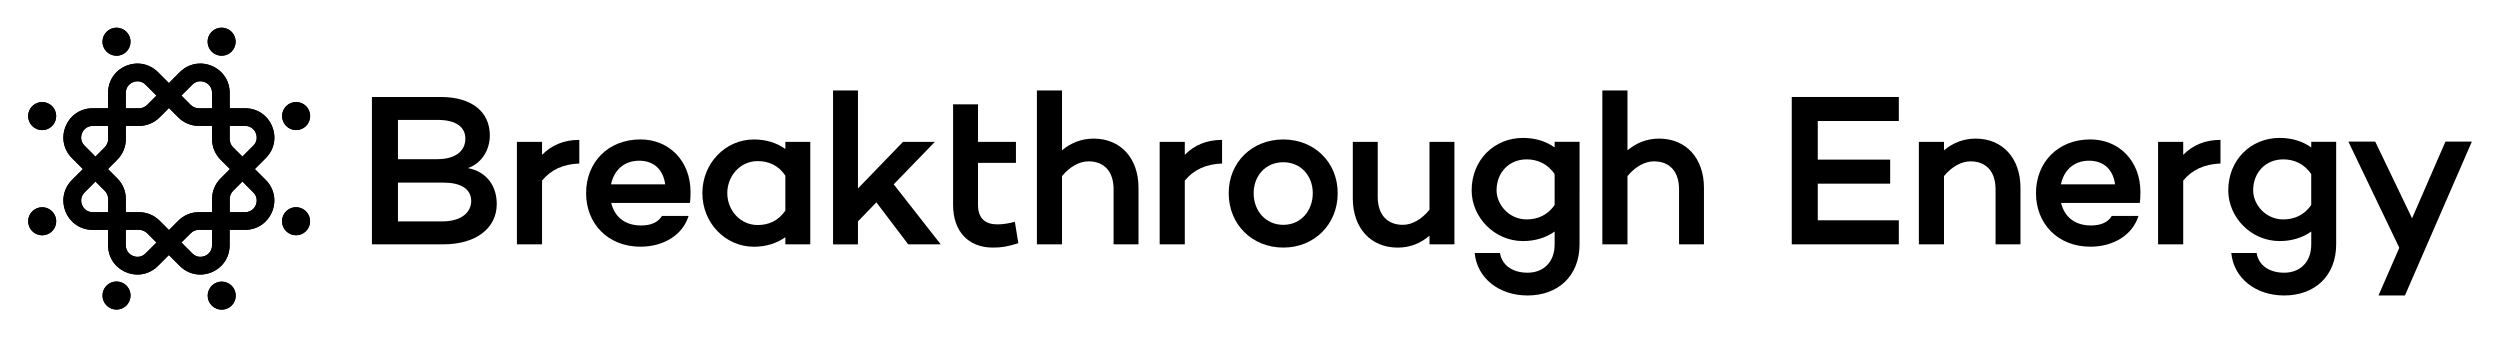 <?xml version="1.0" encoding="UTF-8"?> <svg xmlns="http://www.w3.org/2000/svg" xmlns:xlink="http://www.w3.org/1999/xlink" version="1.1" id="Layer_1" x="0px" y="0px" viewBox="0 0 825.71 111.37" style="enable-background:new 0 0 825.71 111.37;" xml:space="preserve"> <style type="text/css"> .st0{fill:#FFFFFF;} .st1{fill:url(#SVGID_1_);} .st2{fill:url(#SVGID_2_);} .st3{fill:url(#SVGID_3_);} .st4{fill:url(#SVGID_4_);} .st5{fill:url(#SVGID_5_);} .st6{fill:url(#SVGID_6_);} .st7{fill:url(#SVGID_7_);} .st8{fill:url(#SVGID_8_);} .st9{fill:url(#SVGID_9_);} .st10{fill:url(#SVGID_10_);} .st11{fill:url(#SVGID_11_);} .st12{fill:url(#SVGID_12_);} .st13{fill:url(#SVGID_13_);} .st14{fill:url(#SVGID_14_);} .st15{fill:url(#SVGID_15_);} .st16{fill:url(#SVGID_16_);} .st17{fill:url(#SVGID_17_);} .st18{fill:url(#SVGID_18_);} .st19{fill:#414042;} .st20{fill:url(#SVGID_19_);} .st21{fill:url(#SVGID_20_);} .st22{fill:url(#SVGID_21_);} .st23{fill:url(#SVGID_22_);} .st24{fill:url(#SVGID_23_);} .st25{fill:url(#SVGID_24_);} .st26{fill:url(#SVGID_25_);} .st27{fill:url(#SVGID_26_);} .st28{fill:url(#SVGID_27_);} .st29{fill:url(#SVGID_28_);} .st30{fill:url(#SVGID_29_);} .st31{fill:url(#SVGID_30_);} .st32{fill:url(#SVGID_31_);} .st33{fill:url(#SVGID_32_);} .st34{fill:url(#SVGID_33_);} .st35{fill:url(#SVGID_34_);} .st36{fill:url(#SVGID_35_);} .st37{fill:url(#SVGID_36_);} </style> <g> <ellipse transform="matrix(0.924 -0.383 0.383 0.924 -13.612 8.245)" cx="13.92" cy="38.34" rx="4.63" ry="4.63"></ellipse> <ellipse transform="matrix(0.996 -0.085 0.085 0.996 -8.133 3.611)" cx="38.48" cy="97.63" rx="4.63" ry="4.63"></ellipse> <ellipse transform="matrix(0.888 -0.459 0.459 0.888 1.842 35.134)" cx="73.22" cy="13.78" rx="4.63" ry="4.63"></ellipse> <path d="M99.55,68.79c-2.36-0.98-5.07,0.14-6.05,2.51c-0.98,2.36,0.14,5.07,2.51,6.05c2.36,0.98,5.07-0.14,6.05-2.51 C103.04,72.48,101.91,69.77,99.55,68.79z"></path> <ellipse transform="matrix(0.985 -0.175 0.175 0.985 -5.194 17.669)" cx="97.78" cy="38.34" rx="4.63" ry="4.63"></ellipse> <ellipse transform="matrix(0.383 -0.924 0.924 0.383 -45.005 127.915)" cx="73.22" cy="97.63" rx="4.63" ry="4.63"></ellipse> <path d="M89.87,41.72c-1.52-3.67-4.94-5.96-8.92-5.96h-5.09v-5.09c0-3.98-2.28-7.39-5.96-8.92c-3.67-1.52-7.7-0.72-10.52,2.09 l-3.6,3.6l-3.6-3.6c-2.81-2.81-6.84-3.61-10.52-2.09c-3.67,1.52-5.96,4.94-5.96,8.92v5.09h-5.09c-3.98,0-7.39,2.28-8.92,5.96 c-1.52,3.67-0.72,7.7,2.09,10.52l3.6,3.6l-3.6,3.6c-2.81,2.81-3.61,6.84-2.09,10.52c1.52,3.67,4.94,5.96,8.92,5.96h5.09V81 c0,3.98,2.28,7.39,5.96,8.92c1.23,0.51,2.5,0.76,3.75,0.76c2.48,0,4.89-0.98,6.76-2.85l3.6-3.6l3.6,3.6 c1.87,1.87,4.28,2.85,6.76,2.85c1.25,0,2.52-0.25,3.75-0.76c3.67-1.52,5.96-4.94,5.96-8.92v-5.09h5.09c3.98,0,7.39-2.28,8.92-5.96 c1.52-3.67,0.72-7.7-2.09-10.52l-3.6-3.6l3.6-3.6C90.59,49.43,91.39,45.4,89.87,41.72z M63.51,27.97c1.68-1.68,3.62-1.06,4.17-0.83 c0.55,0.23,2.36,1.16,2.36,3.53v5.09h-4.35c-1.02,0-1.98-0.4-2.71-1.12l-3.07-3.08L63.51,27.97z M72.87,52.76l3.08,3.08l-3.07,3.07 c-1.82,1.82-2.83,4.25-2.83,6.82v4.35h-4.35c-2.58,0-5,1-6.82,2.83l-3.07,3.08l-3.08-3.08c-1.82-1.82-4.25-2.83-6.82-2.83h-4.35 v-4.35c0-2.58-1-5-2.83-6.82l-3.08-3.08l3.08-3.08c1.82-1.82,2.83-4.25,2.83-6.82v-4.35h4.35c2.58,0,5-1,6.82-2.83l3.08-3.08 l3.07,3.08c1.82,1.82,4.25,2.83,6.82,2.83h4.35v4.35C70.04,48.51,71.05,50.94,72.87,52.76z M41.55,30.68 c0-2.37,1.81-3.31,2.36-3.53c0.26-0.11,0.83-0.3,1.53-0.3c0.79,0,1.75,0.24,2.64,1.13l3.6,3.6l-3.07,3.08 c-0.72,0.72-1.68,1.12-2.71,1.12h-4.35V30.68z M27.93,48.12c-1.68-1.68-1.06-3.62-0.83-4.17c0.23-0.55,1.16-2.36,3.53-2.36h5.09 v4.35c0,1.02-0.4,1.98-1.12,2.71l-3.08,3.08L27.93,48.12z M30.63,70.08c-2.37,0-3.31-1.81-3.53-2.36 c-0.23-0.55-0.85-2.49,0.83-4.17l3.6-3.6l3.08,3.08c0.72,0.72,1.12,1.68,1.12,2.7v4.35H30.63z M48.08,83.7 c-1.68,1.68-3.61,1.06-4.17,0.83c-0.55-0.23-2.36-1.16-2.36-3.53v-5.09h4.35c1.02,0,1.98,0.4,2.71,1.12l3.08,3.08L48.08,83.7z M70.04,81c0,2.37-1.81,3.31-2.36,3.53c-0.55,0.23-2.49,0.85-4.17-0.83l-3.6-3.6l3.07-3.07c0.72-0.72,1.68-1.12,2.71-1.12h4.35V81z M83.66,63.55c1.68,1.68,1.06,3.62,0.83,4.17c-0.23,0.55-1.16,2.36-3.53,2.36h-5.09v-4.35c0-1.02,0.4-1.98,1.12-2.71l3.08-3.08 L83.66,63.55z M83.66,48.12l-3.6,3.6l-3.08-3.08c-0.72-0.72-1.12-1.68-1.12-2.71v-4.35h5.09c2.37,0,3.31,1.81,3.53,2.36 C84.72,44.5,85.34,46.44,83.66,48.12z"></path> <path d="M12.15,68.79c-2.36,0.98-3.49,3.69-2.51,6.05c0.98,2.36,3.69,3.49,6.05,2.51c2.36-0.98,3.49-3.69,2.51-6.05 C17.22,68.94,14.51,67.82,12.15,68.79z"></path> <path d="M40.25,18.06c2.36-0.98,3.49-3.69,2.51-6.05c-0.98-2.36-3.69-3.49-6.05-2.51c-2.36,0.98-3.49,3.69-2.51,6.05 C35.18,17.91,37.89,19.04,40.25,18.06z"></path> </g> <g> <path d="M164.07,67.39c0,7.94-6.8,13.31-17.61,13.31h-23.62V32.03h22.76c10.16,0,16.18,4.87,16.18,12.67 c0,4.94-2.79,9.3-7.23,10.81C161.07,56.8,164.07,61.74,164.07,67.39z M131.44,52.57h12.96c6.01,0,9.3-2.65,9.3-6.8 c0-3.86-3.15-6.16-9.09-6.16h-13.17V52.57z M146.11,73.12c6.37,0,9.52-3.08,9.52-6.73c0-4.08-3.58-6.08-9.16-6.08h-15.03v12.81 H146.11z"></path> <path d="M179.03,51.14c3.08-3.15,7.16-4.94,12.31-4.94v7.8c-5.37,0.21-9.38,2.08-12.31,5.65V80.7h-8.3V46.85h8.3V51.14z"></path> <path d="M227.86,67.03h-0.07h-25.91c1,4.22,4.15,7.44,9.88,7.44c3.29,0,5.65-1.07,6.87-3.15h8.8c-1.93,6.23-8.16,10.16-15.89,10.16 c-10.81,0-17.96-7.66-17.96-17.68c0-10.09,7.16-17.75,17.96-17.75c9.38,0,16.46,7.01,16.53,17.18 C228.07,64.45,228.07,65.74,227.86,67.03z M201.81,60.88h17.89c-0.64-4.79-3.65-7.8-8.59-7.8 C205.82,53.08,202.74,56.51,201.81,60.88z"></path> <path d="M267.62,80.7h-8.23v-2.36c-2.79,2-6.3,3.15-10.38,3.15c-9.45,0-17.03-7.87-17.03-17.68c0-9.88,7.59-17.75,17.03-17.75 c4.08,0,7.59,1.15,10.38,3.15v-2.36h8.23V80.7z M259.39,69.54V58.01c-2.36-3.51-5.65-4.8-9.16-4.8c-5.8,0-10.02,4.94-10.02,10.59 c0,5.58,4.22,10.52,10.02,10.52C253.73,74.33,257.02,73.04,259.39,69.54z"></path> <path d="M283.37,73.12v7.59h-8.23V29.89h8.23v32.35l14.89-15.39h10.52l-13.6,14.03l15.53,19.83h-10.74l-10.52-13.88L283.37,73.12z"></path> <path d="M336.34,80.34c-3.79,1.14-5.51,1.43-8.45,1.43c-8.09,0-13.1-5.37-13.1-14.1V34.47h8.23v12.38h12.53v6.94h-12.53v13.88 c0,4.51,2.43,6.44,6.44,6.44c1.86,0,3.94-0.36,5.73-0.86L336.34,80.34z"></path> <path d="M376.03,62.02V80.7h-8.23V62.52c0-5.94-3.15-9.23-8.3-9.23c-2.93,0-6.15,1.72-8.73,4.87V80.7h-8.3V29.89h8.3v19.75 c2.93-2.43,6.37-3.86,10.45-3.86C370.09,45.78,376.03,52.22,376.03,62.02z"></path> <path d="M391.32,51.14c3.08-3.15,7.16-4.94,12.31-4.94v7.8c-5.37,0.21-9.38,2.08-12.31,5.65V80.7h-8.3V46.85h8.3V51.14z"></path> <path d="M441.82,63.81c0,10.31-7.73,17.96-17.96,17.96c-10.31,0-18.04-7.66-18.04-17.96c0-10.23,7.73-17.75,18.04-17.75 C434.09,46.06,441.82,53.58,441.82,63.81z M433.59,63.81c0-5.73-3.94-10.23-9.73-10.23c-5.87,0-9.8,4.51-9.8,10.23 c0,5.8,3.94,10.45,9.8,10.45C429.66,74.26,433.59,69.61,433.59,63.81z"></path> <path d="M480.37,80.7h-8.23v-2.86c-2.93,2.51-6.37,3.94-10.52,3.94c-8.87,0-14.81-6.44-14.81-16.25V46.85h8.23v18.18 c0,5.87,3.15,9.23,8.3,9.23c3.01,0,6.23-1.79,8.8-5.01v-22.4h8.23V80.7z"></path> <path d="M521.7,80.7c0,10.52-7.16,16.89-17.18,16.89c-9.52,0-16.68-5.8-17.46-14.03h8.37c0.57,3.86,3.94,6.51,9.09,6.51 c5.15,0,8.95-3.36,8.95-9.38v-4.22c-2.79,2-6.37,3.15-10.45,3.15c-9.45,0-16.96-7.87-16.96-16.75c0-10.09,7.51-17.32,16.96-17.32 c4.08,0,7.66,1.14,10.45,3.15v-1.86h8.23V80.7z M513.47,67.68V57.51c-2.36-3.51-5.8-4.87-9.23-4.87c-5.87,0-9.95,4.37-9.95,10.24 c0,4.65,4.08,9.59,9.95,9.59C507.68,72.47,511.11,71.18,513.47,67.68z"></path> <path d="M562.79,62.02V80.7h-8.23V62.52c0-5.94-3.15-9.23-8.3-9.23c-2.93,0-6.15,1.72-8.73,4.87V80.7h-8.3V29.89h8.3v19.75 c2.93-2.43,6.37-3.86,10.45-3.86C556.85,45.78,562.79,52.22,562.79,62.02z"></path> <path d="M600.38,52.72h23.91v7.94h-23.91v12.1h26.77v7.94h-35.36V32.03h35.36v7.94h-26.77V52.72z"></path> <path d="M667.33,62.02V80.7h-8.23V62.52c0-5.94-3.15-9.23-8.3-9.23c-2.93,0-6.15,1.72-8.73,4.87V80.7h-8.3V46.85h8.3v2.79 c2.93-2.43,6.37-3.86,10.45-3.86C661.39,45.78,667.33,52.22,667.33,62.02z"></path> <path d="M706.73,67.03h-0.07h-25.91c1,4.22,4.15,7.44,9.88,7.44c3.29,0,5.65-1.07,6.87-3.15h8.8c-1.93,6.23-8.16,10.16-15.89,10.16 c-10.81,0-17.96-7.66-17.96-17.68c0-10.09,7.16-17.75,17.96-17.75c9.38,0,16.46,7.01,16.53,17.18 C706.94,64.45,706.94,65.74,706.73,67.03z M680.68,60.88h17.89c-0.64-4.79-3.65-7.8-8.59-7.8 C684.68,53.08,681.61,56.51,680.68,60.88z"></path> <path d="M721.08,51.14c3.08-3.15,7.16-4.94,12.31-4.94v7.8c-5.37,0.22-9.38,2.08-12.31,5.65V80.7h-8.3V46.85h8.3V51.14z"></path> <path d="M771.6,80.7c0,10.52-7.16,16.89-17.18,16.89c-9.52,0-16.68-5.8-17.46-14.03h8.37c0.57,3.86,3.94,6.51,9.09,6.51 c5.15,0,8.95-3.36,8.95-9.38v-4.22c-2.79,2-6.37,3.15-10.45,3.15c-9.45,0-16.96-7.87-16.96-16.75c0-10.09,7.51-17.32,16.96-17.32 c4.08,0,7.66,1.14,10.45,3.15v-1.86h8.23V80.7z M763.36,67.68V57.51c-2.36-3.51-5.8-4.87-9.23-4.87c-5.87,0-9.95,4.37-9.95,10.24 c0,4.65,4.08,9.59,9.95,9.59C757.57,72.47,761,71.18,763.36,67.68z"></path> <path d="M794.31,97.59h-8.73l6.87-15.75l-16.82-35.07h8.87l12.17,25.34l11.02-25.34h8.73L794.31,97.59z"></path> </g> <g> <path d="M71.44,93.36c-2.36,0.98-3.49,3.69-2.51,6.05c0.98,2.36,3.69,3.49,6.05,2.51c2.36-0.98,3.49-3.69,2.51-6.05 C76.52,93.5,73.81,92.38,71.44,93.36z"></path> <ellipse transform="matrix(0.64 -0.769 0.769 0.64 -51.152 37.03)" cx="13.92" cy="73.07" rx="4.63" ry="4.63"></ellipse> <path d="M40.25,18.06c2.36-0.98,3.49-3.69,2.51-6.05c-0.98-2.36-3.69-3.49-6.05-2.51c-2.36,0.98-3.49,3.69-2.51,6.05 C35.18,17.91,37.89,19.04,40.25,18.06z"></path> <path d="M99.55,42.62c2.36-0.98,3.49-3.69,2.51-6.05c-0.98-2.36-3.69-3.49-6.05-2.51c-2.36,0.98-3.49,3.69-2.51,6.05 C94.48,42.47,97.19,43.6,99.55,42.62z"></path> <path d="M89.87,41.72c-1.52-3.67-4.94-5.96-8.92-5.96h-5.09v-5.09c0-3.98-2.28-7.39-5.96-8.92c-3.67-1.52-7.7-0.72-10.52,2.09 l-3.6,3.6l-3.6-3.6c-2.81-2.81-6.84-3.61-10.52-2.09c-3.67,1.52-5.96,4.94-5.96,8.92v5.09h-5.09c-3.98,0-7.39,2.28-8.92,5.96 c-1.52,3.67-0.72,7.7,2.09,10.52l3.6,3.6l-3.6,3.6c-2.81,2.81-3.61,6.84-2.09,10.52c1.52,3.67,4.94,5.96,8.92,5.96h5.09V81 c0,3.98,2.28,7.39,5.96,8.92c1.23,0.51,2.5,0.76,3.75,0.76c2.48,0,4.89-0.98,6.76-2.85l3.6-3.6l3.6,3.6 c1.87,1.87,4.28,2.85,6.76,2.85c1.25,0,2.52-0.25,3.75-0.76c3.67-1.52,5.96-4.94,5.96-8.92v-5.09h5.09c3.98,0,7.39-2.28,8.92-5.96 c1.52-3.67,0.72-7.7-2.09-10.52l-3.6-3.6l3.6-3.6C90.59,49.43,91.39,45.4,89.87,41.72z M63.51,27.97c1.68-1.68,3.62-1.06,4.17-0.83 c0.55,0.23,2.36,1.16,2.36,3.54v5.09h-4.35c-1.02,0-1.98-0.4-2.71-1.12l-3.08-3.07L63.51,27.97z M72.87,52.76l3.08,3.08l-3.07,3.07 c-1.82,1.82-2.83,4.25-2.83,6.82v4.35h-4.35c-2.58,0-5,1-6.82,2.83l-3.07,3.08l-3.08-3.08c-1.82-1.82-4.25-2.83-6.82-2.83h-4.35 v-4.35c0-2.58-1-5-2.83-6.82l-3.08-3.08l3.08-3.08c1.82-1.82,2.83-4.25,2.83-6.82v-4.35h4.35c2.58,0,5-1,6.82-2.83l3.07-3.08 l3.07,3.08c1.82,1.82,4.25,2.83,6.82,2.83h4.35v4.35C70.04,48.51,71.05,50.94,72.87,52.76z M41.55,30.68 c0-2.37,1.81-3.31,2.36-3.54c0.26-0.11,0.83-0.3,1.53-0.3c0.79,0,1.75,0.24,2.64,1.13l3.6,3.6l-3.07,3.07 c-0.72,0.72-1.68,1.12-2.71,1.12h-4.35V30.68z M27.93,48.12c-1.68-1.68-1.06-3.62-0.83-4.17c0.23-0.55,1.16-2.36,3.53-2.36h5.09 v4.35c0,1.02-0.4,1.98-1.12,2.71l-3.08,3.08L27.93,48.12z M30.64,70.08c-2.37,0-3.31-1.81-3.53-2.36 c-0.23-0.55-0.85-2.49,0.83-4.17l3.6-3.6l3.08,3.08c0.72,0.72,1.12,1.68,1.12,2.7v4.35H30.64z M48.08,83.7 c-1.68,1.68-3.61,1.06-4.17,0.83c-0.55-0.23-2.36-1.16-2.36-3.53v-5.09h4.35c1.02,0,1.98,0.4,2.71,1.12l3.08,3.08L48.08,83.7z M70.04,81c0,2.37-1.81,3.31-2.36,3.53c-0.55,0.23-2.49,0.85-4.17-0.83l-3.6-3.6l3.07-3.07c0.72-0.72,1.68-1.12,2.71-1.12h4.35V81z M83.66,63.55c1.68,1.68,1.06,3.62,0.83,4.17c-0.23,0.55-1.16,2.36-3.53,2.36h-5.09v-4.35c0-1.02,0.4-1.98,1.12-2.71l3.08-3.08 L83.66,63.55z M83.66,48.12l-3.6,3.6l-3.08-3.08c-0.72-0.72-1.12-1.68-1.12-2.71v-4.35h5.09c2.37,0,3.31,1.81,3.53,2.36 C84.72,44.5,85.34,46.44,83.66,48.12z"></path> <path d="M71.44,18.06c2.36,0.98,5.07-0.14,6.05-2.51c0.98-2.36-0.14-5.07-2.51-6.05c-2.36-0.98-5.07,0.14-6.05,2.51 C67.96,14.37,69.08,17.08,71.44,18.06z"></path> <path d="M40.25,93.36c-2.36-0.98-5.07,0.14-6.05,2.51c-0.98,2.36,0.14,5.07,2.51,6.05c2.36,0.98,5.07-0.14,6.05-2.51 C43.74,97.04,42.62,94.33,40.25,93.36z"></path> <path d="M15.69,34.06c-2.36-0.98-5.07,0.14-6.05,2.51c-0.98,2.36,0.14,5.07,2.51,6.05c2.36,0.98,5.07-0.14,6.05-2.51 C19.18,37.75,18.06,35.04,15.69,34.06z"></path> <path d="M99.55,68.79c-2.36-0.98-5.07,0.14-6.05,2.51c-0.98,2.36,0.14,5.07,2.51,6.05c2.36,0.98,5.07-0.14,6.05-2.51 C103.04,72.48,101.91,69.77,99.55,68.79z"></path> </g> </svg> 
